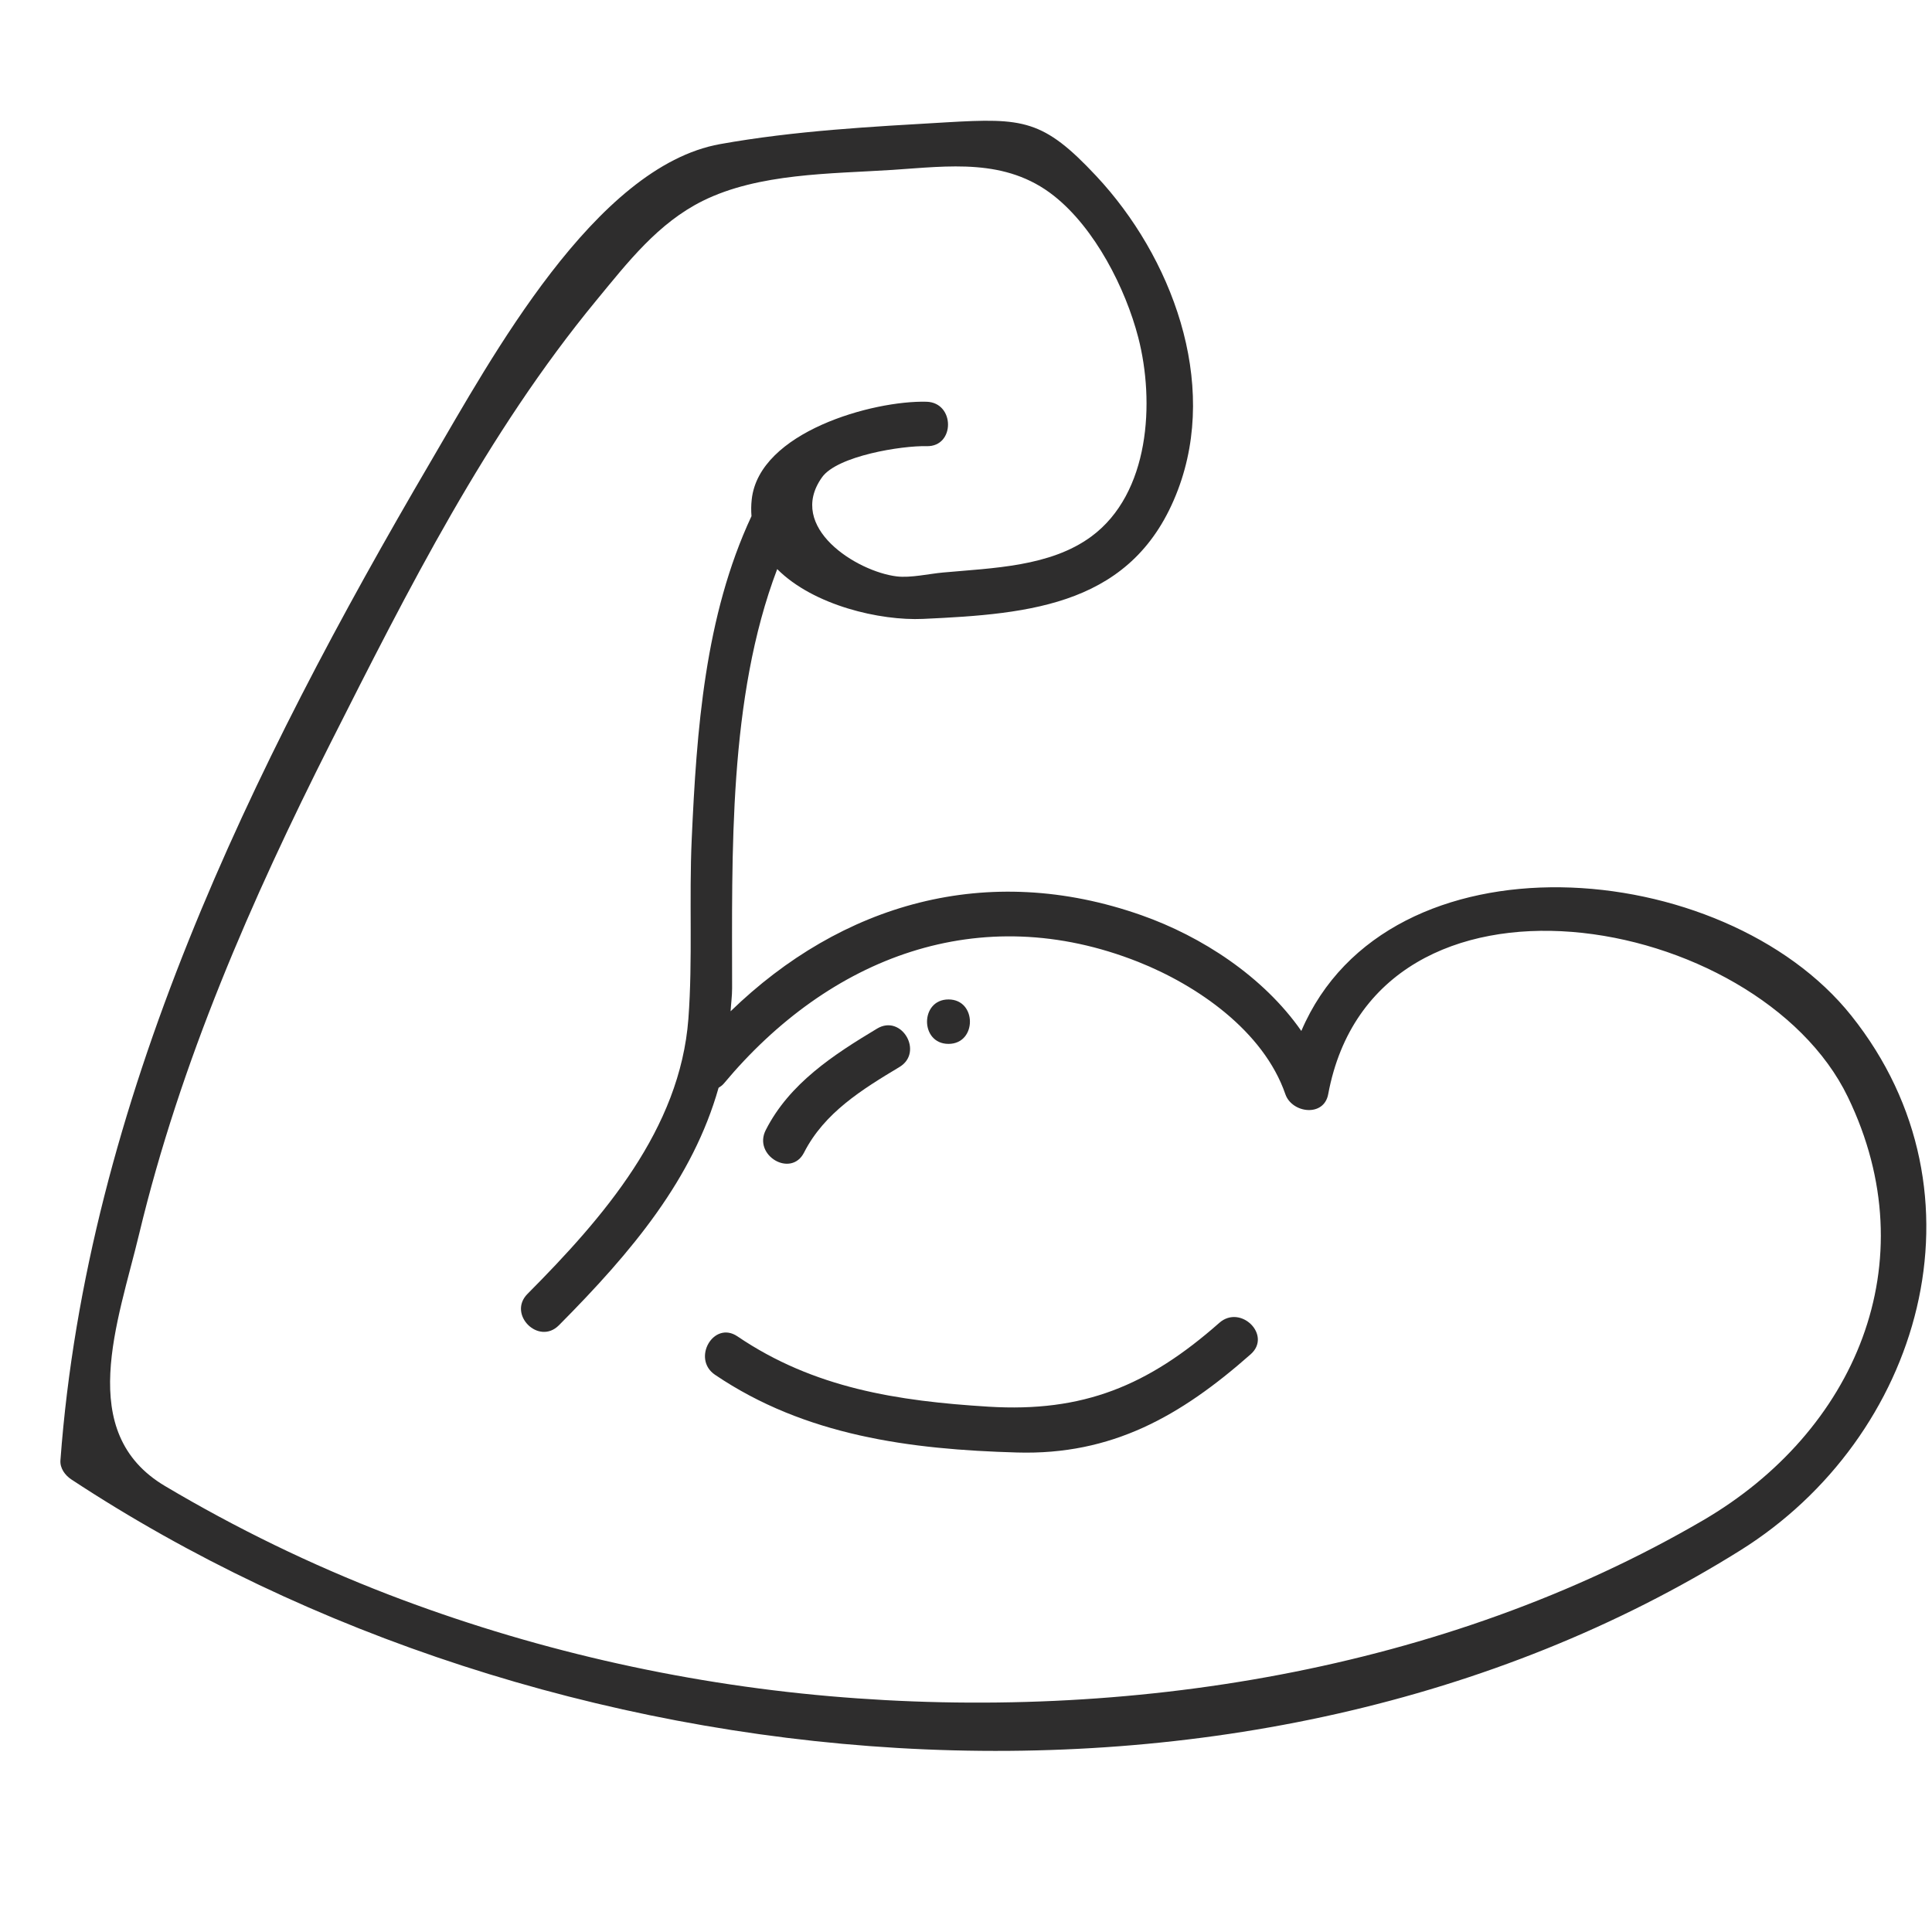 <svg width="32" height="32" viewBox="0 0 32 32" fill="none" xmlns="http://www.w3.org/2000/svg">
<path d="M28.21 25.18C23.918 27.686 18.643 28.522 13.739 28.094C11.24 27.876 8.767 27.308 6.425 26.407C5.147 25.914 3.911 25.313 2.734 24.614C1.237 23.727 1.956 21.895 2.306 20.433C2.987 17.595 4.164 14.902 5.476 12.304C6.757 9.768 8.06 7.18 9.876 4.977C10.4 4.341 10.899 3.695 11.64 3.327C12.569 2.867 13.754 2.88 14.781 2.814C15.712 2.753 16.658 2.611 17.458 3.245C18.136 3.782 18.641 4.773 18.853 5.589C19.129 6.657 19.045 8.172 18.076 8.886C17.395 9.388 16.447 9.407 15.616 9.483C15.392 9.503 15.081 9.575 14.853 9.547C14.192 9.467 13.023 8.736 13.615 7.906C13.867 7.55 14.941 7.379 15.347 7.39C15.821 7.403 15.82 6.668 15.347 6.654C14.46 6.631 12.573 7.154 12.451 8.272C12.44 8.368 12.44 8.46 12.447 8.549C11.673 10.206 11.538 12.095 11.457 13.9C11.412 14.886 11.475 15.892 11.402 16.873C11.264 18.703 9.996 20.164 8.737 21.431C8.402 21.768 8.922 22.288 9.257 21.951C10.477 20.723 11.475 19.523 11.902 18.017C11.931 17.998 11.961 17.98 11.988 17.948C13.734 15.855 16.223 14.889 18.853 15.932C19.83 16.32 20.928 17.076 21.29 18.124C21.398 18.437 21.927 18.508 21.999 18.124C22.775 13.959 29.123 15.104 30.606 18.169C31.938 20.921 30.719 23.715 28.21 25.18ZM30.664 16.823C28.549 14.171 22.987 13.72 21.554 17.076C20.925 16.173 19.901 15.509 18.906 15.159C16.346 14.257 13.933 14.973 12.101 16.75C12.108 16.623 12.126 16.502 12.126 16.37C12.126 14.146 12.061 11.562 12.873 9.426C13.477 10.031 14.581 10.283 15.288 10.251C17.087 10.169 18.789 10.023 19.511 8.112C20.188 6.321 19.403 4.247 18.158 2.916C17.28 1.977 16.949 1.952 15.677 2.026C14.423 2.099 13.164 2.165 11.926 2.387C9.853 2.759 8.135 5.938 7.138 7.638C4.171 12.699 1.439 18.258 1.001 24.187C0.991 24.319 1.079 24.437 1.183 24.505C9.03 29.672 20.621 30.806 28.825 25.679C31.81 23.814 33.021 19.778 30.664 16.823Z" fill="#2E2D2D"/>
<path d="M20.195 21.911C19.016 22.951 17.945 23.396 16.371 23.299C14.866 23.206 13.48 22.993 12.214 22.134C11.82 21.868 11.453 22.505 11.842 22.77C13.335 23.781 15.074 24.008 16.847 24.058C18.413 24.103 19.552 23.458 20.715 22.431C21.071 22.116 20.549 21.598 20.195 21.911Z" fill="#2E2D2D"/>
<path d="M13.318 19.089C13.655 18.428 14.282 18.043 14.898 17.673C15.304 17.429 14.934 16.792 14.527 17.037C13.806 17.47 13.075 17.945 12.683 18.718C12.469 19.139 13.104 19.512 13.318 19.089Z" fill="#2E2D2D"/>
<path d="M15.71 17.29C16.183 17.29 16.184 16.554 15.71 16.554C15.236 16.554 15.236 17.29 15.71 17.29Z" fill="#2E2D2D"/>
</svg>
